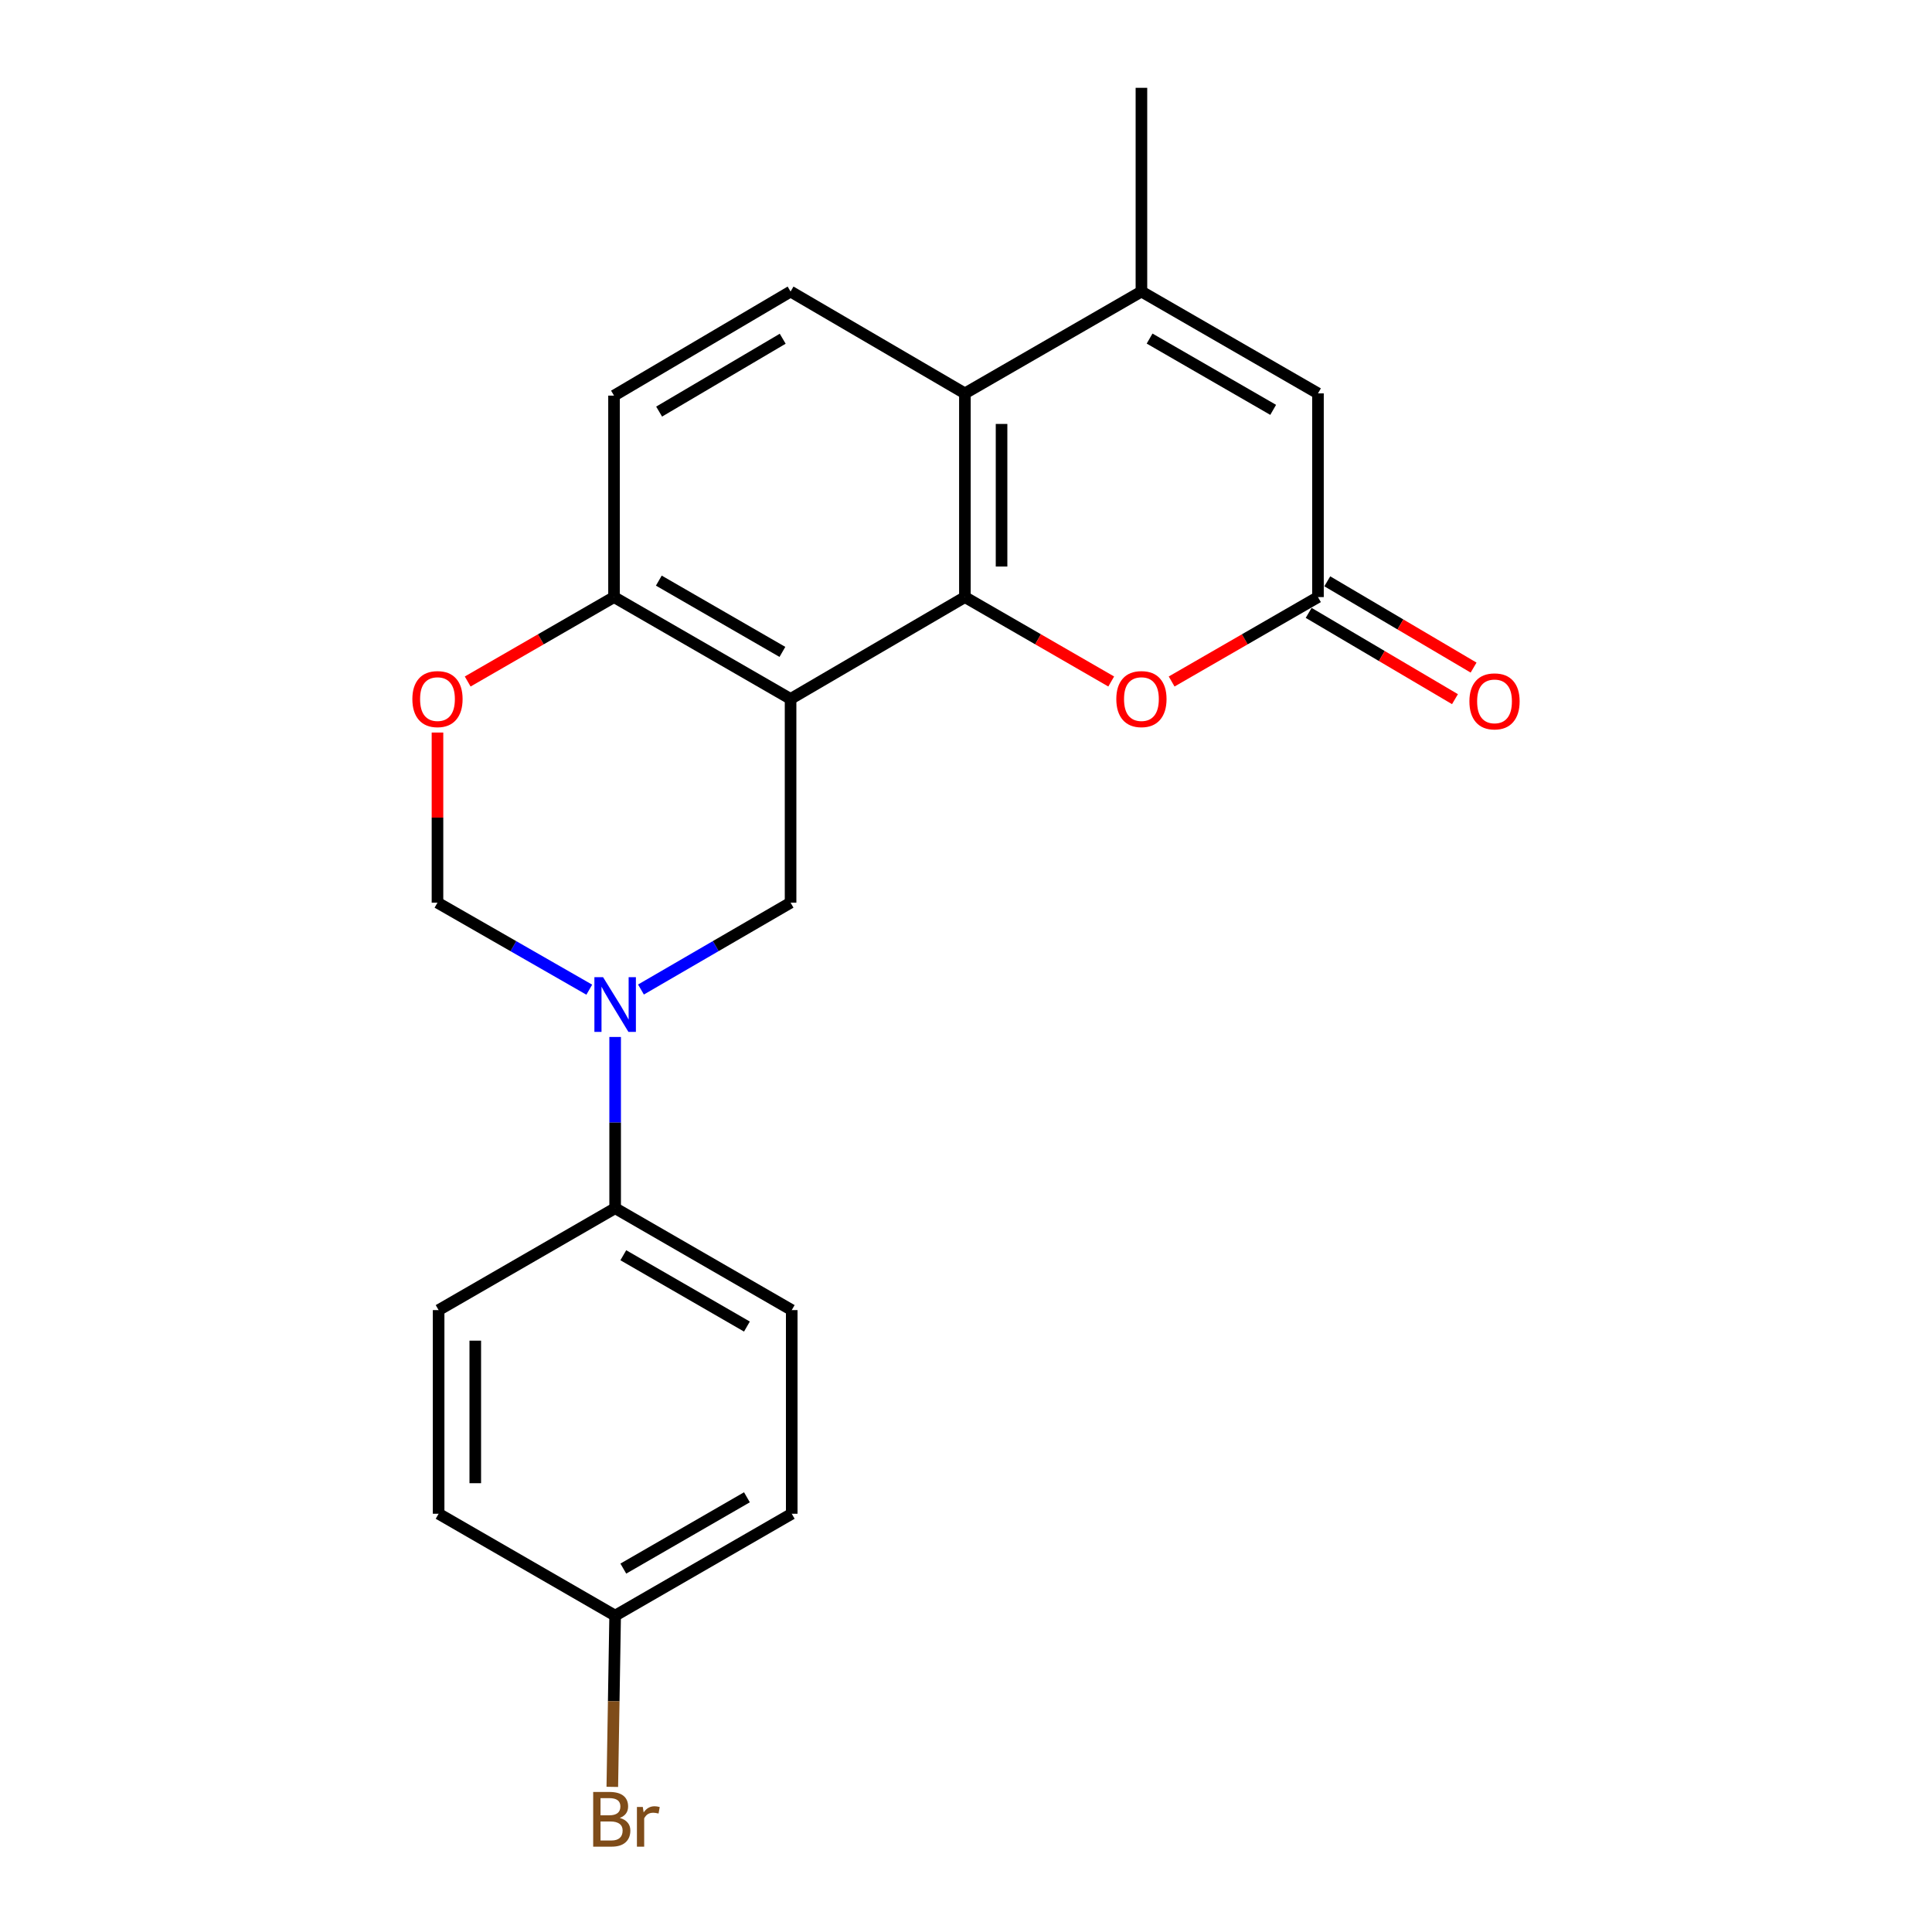<?xml version='1.0' encoding='iso-8859-1'?>
<svg version='1.1' baseProfile='full'
              xmlns='http://www.w3.org/2000/svg'
                      xmlns:rdkit='http://www.rdkit.org/xml'
                      xmlns:xlink='http://www.w3.org/1999/xlink'
                  xml:space='preserve'
width='1000px' height='1000px' viewBox='0 0 1000 1000'>
<!-- END OF HEADER -->
<rect style='opacity:1.0;fill:#FFFFFF;stroke:none' width='1000' height='1000' x='0' y='0'> </rect>
<path class='bond-0' d='M 409.2,361.765 L 499.431,309.055' style='fill:none;fill-rule:evenodd;stroke:#000000;stroke-width:6px;stroke-linecap:butt;stroke-linejoin:miter;stroke-opacity:1' />
<path class='bond-4' d='M 409.2,361.765 L 409.2,467.215' style='fill:none;fill-rule:evenodd;stroke:#000000;stroke-width:6px;stroke-linecap:butt;stroke-linejoin:miter;stroke-opacity:1' />
<path class='bond-9' d='M 409.2,361.765 L 317.819,309.055' style='fill:none;fill-rule:evenodd;stroke:#000000;stroke-width:6px;stroke-linecap:butt;stroke-linejoin:miter;stroke-opacity:1' />
<path class='bond-9' d='M 404.972,337.424 L 341.006,300.528' style='fill:none;fill-rule:evenodd;stroke:#000000;stroke-width:6px;stroke-linecap:butt;stroke-linejoin:miter;stroke-opacity:1' />
<path class='bond-2' d='M 499.431,309.055 L 499.431,203.615' style='fill:none;fill-rule:evenodd;stroke:#000000;stroke-width:6px;stroke-linecap:butt;stroke-linejoin:miter;stroke-opacity:1' />
<path class='bond-2' d='M 518.403,293.239 L 518.403,219.431' style='fill:none;fill-rule:evenodd;stroke:#000000;stroke-width:6px;stroke-linecap:butt;stroke-linejoin:miter;stroke-opacity:1' />
<path class='bond-5' d='M 499.431,309.055 L 537.297,330.899' style='fill:none;fill-rule:evenodd;stroke:#000000;stroke-width:6px;stroke-linecap:butt;stroke-linejoin:miter;stroke-opacity:1' />
<path class='bond-5' d='M 537.297,330.899 L 575.163,352.744' style='fill:none;fill-rule:evenodd;stroke:#FF0000;stroke-width:6px;stroke-linecap:butt;stroke-linejoin:miter;stroke-opacity:1' />
<path class='bond-1' d='M 331.764,512.176 L 370.482,489.696' style='fill:none;fill-rule:evenodd;stroke:#0000FF;stroke-width:6px;stroke-linecap:butt;stroke-linejoin:miter;stroke-opacity:1' />
<path class='bond-1' d='M 370.482,489.696 L 409.2,467.215' style='fill:none;fill-rule:evenodd;stroke:#000000;stroke-width:6px;stroke-linecap:butt;stroke-linejoin:miter;stroke-opacity:1' />
<path class='bond-12' d='M 318.399,536.731 L 318.399,581.048' style='fill:none;fill-rule:evenodd;stroke:#0000FF;stroke-width:6px;stroke-linecap:butt;stroke-linejoin:miter;stroke-opacity:1' />
<path class='bond-12' d='M 318.399,581.048 L 318.399,625.365' style='fill:none;fill-rule:evenodd;stroke:#000000;stroke-width:6px;stroke-linecap:butt;stroke-linejoin:miter;stroke-opacity:1' />
<path class='bond-23' d='M 305.009,512.259 L 265.724,489.737' style='fill:none;fill-rule:evenodd;stroke:#0000FF;stroke-width:6px;stroke-linecap:butt;stroke-linejoin:miter;stroke-opacity:1' />
<path class='bond-23' d='M 265.724,489.737 L 226.439,467.215' style='fill:none;fill-rule:evenodd;stroke:#000000;stroke-width:6px;stroke-linecap:butt;stroke-linejoin:miter;stroke-opacity:1' />
<path class='bond-3' d='M 499.431,203.615 L 590.8,150.905' style='fill:none;fill-rule:evenodd;stroke:#000000;stroke-width:6px;stroke-linecap:butt;stroke-linejoin:miter;stroke-opacity:1' />
<path class='bond-22' d='M 499.431,203.615 L 409.2,150.905' style='fill:none;fill-rule:evenodd;stroke:#000000;stroke-width:6px;stroke-linecap:butt;stroke-linejoin:miter;stroke-opacity:1' />
<path class='bond-21' d='M 590.8,150.905 L 590.8,45.455' style='fill:none;fill-rule:evenodd;stroke:#000000;stroke-width:6px;stroke-linecap:butt;stroke-linejoin:miter;stroke-opacity:1' />
<path class='bond-24' d='M 590.8,150.905 L 682.181,203.615' style='fill:none;fill-rule:evenodd;stroke:#000000;stroke-width:6px;stroke-linecap:butt;stroke-linejoin:miter;stroke-opacity:1' />
<path class='bond-24' d='M 595.028,175.245 L 658.994,212.142' style='fill:none;fill-rule:evenodd;stroke:#000000;stroke-width:6px;stroke-linecap:butt;stroke-linejoin:miter;stroke-opacity:1' />
<path class='bond-6' d='M 606.438,352.745 L 644.309,330.9' style='fill:none;fill-rule:evenodd;stroke:#FF0000;stroke-width:6px;stroke-linecap:butt;stroke-linejoin:miter;stroke-opacity:1' />
<path class='bond-6' d='M 644.309,330.9 L 682.181,309.055' style='fill:none;fill-rule:evenodd;stroke:#000000;stroke-width:6px;stroke-linecap:butt;stroke-linejoin:miter;stroke-opacity:1' />
<path class='bond-7' d='M 682.181,309.055 L 682.181,203.615' style='fill:none;fill-rule:evenodd;stroke:#000000;stroke-width:6px;stroke-linecap:butt;stroke-linejoin:miter;stroke-opacity:1' />
<path class='bond-13' d='M 677.362,317.226 L 715.226,339.556' style='fill:none;fill-rule:evenodd;stroke:#000000;stroke-width:6px;stroke-linecap:butt;stroke-linejoin:miter;stroke-opacity:1' />
<path class='bond-13' d='M 715.226,339.556 L 753.09,361.885' style='fill:none;fill-rule:evenodd;stroke:#FF0000;stroke-width:6px;stroke-linecap:butt;stroke-linejoin:miter;stroke-opacity:1' />
<path class='bond-13' d='M 686.999,300.884 L 724.863,323.214' style='fill:none;fill-rule:evenodd;stroke:#000000;stroke-width:6px;stroke-linecap:butt;stroke-linejoin:miter;stroke-opacity:1' />
<path class='bond-13' d='M 724.863,323.214 L 762.727,345.544' style='fill:none;fill-rule:evenodd;stroke:#FF0000;stroke-width:6px;stroke-linecap:butt;stroke-linejoin:miter;stroke-opacity:1' />
<path class='bond-8' d='M 242.077,352.745 L 279.948,330.9' style='fill:none;fill-rule:evenodd;stroke:#FF0000;stroke-width:6px;stroke-linecap:butt;stroke-linejoin:miter;stroke-opacity:1' />
<path class='bond-8' d='M 279.948,330.9 L 317.819,309.055' style='fill:none;fill-rule:evenodd;stroke:#000000;stroke-width:6px;stroke-linecap:butt;stroke-linejoin:miter;stroke-opacity:1' />
<path class='bond-10' d='M 226.439,379.161 L 226.439,423.188' style='fill:none;fill-rule:evenodd;stroke:#FF0000;stroke-width:6px;stroke-linecap:butt;stroke-linejoin:miter;stroke-opacity:1' />
<path class='bond-10' d='M 226.439,423.188 L 226.439,467.215' style='fill:none;fill-rule:evenodd;stroke:#000000;stroke-width:6px;stroke-linecap:butt;stroke-linejoin:miter;stroke-opacity:1' />
<path class='bond-14' d='M 317.819,309.055 L 317.819,204.774' style='fill:none;fill-rule:evenodd;stroke:#000000;stroke-width:6px;stroke-linecap:butt;stroke-linejoin:miter;stroke-opacity:1' />
<path class='bond-11' d='M 409.2,150.905 L 317.819,204.774' style='fill:none;fill-rule:evenodd;stroke:#000000;stroke-width:6px;stroke-linecap:butt;stroke-linejoin:miter;stroke-opacity:1' />
<path class='bond-11' d='M 405.127,175.329 L 341.161,213.037' style='fill:none;fill-rule:evenodd;stroke:#000000;stroke-width:6px;stroke-linecap:butt;stroke-linejoin:miter;stroke-opacity:1' />
<path class='bond-15' d='M 318.399,625.365 L 409.8,678.106' style='fill:none;fill-rule:evenodd;stroke:#000000;stroke-width:6px;stroke-linecap:butt;stroke-linejoin:miter;stroke-opacity:1' />
<path class='bond-15' d='M 322.627,649.709 L 386.608,686.627' style='fill:none;fill-rule:evenodd;stroke:#000000;stroke-width:6px;stroke-linecap:butt;stroke-linejoin:miter;stroke-opacity:1' />
<path class='bond-16' d='M 318.399,625.365 L 227.03,678.106' style='fill:none;fill-rule:evenodd;stroke:#000000;stroke-width:6px;stroke-linecap:butt;stroke-linejoin:miter;stroke-opacity:1' />
<path class='bond-19' d='M 409.8,678.106 L 409.8,783.515' style='fill:none;fill-rule:evenodd;stroke:#000000;stroke-width:6px;stroke-linecap:butt;stroke-linejoin:miter;stroke-opacity:1' />
<path class='bond-18' d='M 227.03,678.106 L 227.03,783.515' style='fill:none;fill-rule:evenodd;stroke:#000000;stroke-width:6px;stroke-linecap:butt;stroke-linejoin:miter;stroke-opacity:1' />
<path class='bond-18' d='M 246.001,693.918 L 246.001,767.704' style='fill:none;fill-rule:evenodd;stroke:#000000;stroke-width:6px;stroke-linecap:butt;stroke-linejoin:miter;stroke-opacity:1' />
<path class='bond-17' d='M 318.399,836.246 L 227.03,783.515' style='fill:none;fill-rule:evenodd;stroke:#000000;stroke-width:6px;stroke-linecap:butt;stroke-linejoin:miter;stroke-opacity:1' />
<path class='bond-20' d='M 318.399,836.246 L 317.664,880.562' style='fill:none;fill-rule:evenodd;stroke:#000000;stroke-width:6px;stroke-linecap:butt;stroke-linejoin:miter;stroke-opacity:1' />
<path class='bond-20' d='M 317.664,880.562 L 316.928,924.879' style='fill:none;fill-rule:evenodd;stroke:#7F4C19;stroke-width:6px;stroke-linecap:butt;stroke-linejoin:miter;stroke-opacity:1' />
<path class='bond-25' d='M 318.399,836.246 L 409.8,783.515' style='fill:none;fill-rule:evenodd;stroke:#000000;stroke-width:6px;stroke-linecap:butt;stroke-linejoin:miter;stroke-opacity:1' />
<path class='bond-25' d='M 322.629,811.903 L 386.61,774.992' style='fill:none;fill-rule:evenodd;stroke:#000000;stroke-width:6px;stroke-linecap:butt;stroke-linejoin:miter;stroke-opacity:1' />
<path  class='atom-2' d='M 312.139 505.776
L 321.419 520.776
Q 322.339 522.256, 323.819 524.936
Q 325.299 527.616, 325.379 527.776
L 325.379 505.776
L 329.139 505.776
L 329.139 534.096
L 325.259 534.096
L 315.299 517.696
Q 314.139 515.776, 312.899 513.576
Q 311.699 511.376, 311.339 510.696
L 311.339 534.096
L 307.659 534.096
L 307.659 505.776
L 312.139 505.776
' fill='#0000FF'/>
<path  class='atom-6' d='M 577.8 361.845
Q 577.8 355.045, 581.16 351.245
Q 584.52 347.445, 590.8 347.445
Q 597.08 347.445, 600.44 351.245
Q 603.8 355.045, 603.8 361.845
Q 603.8 368.725, 600.4 372.645
Q 597 376.525, 590.8 376.525
Q 584.56 376.525, 581.16 372.645
Q 577.8 368.765, 577.8 361.845
M 590.8 373.325
Q 595.12 373.325, 597.44 370.445
Q 599.8 367.525, 599.8 361.845
Q 599.8 356.285, 597.44 353.485
Q 595.12 350.645, 590.8 350.645
Q 586.48 350.645, 584.12 353.445
Q 581.8 356.245, 581.8 361.845
Q 581.8 367.565, 584.12 370.445
Q 586.48 373.325, 590.8 373.325
' fill='#FF0000'/>
<path  class='atom-9' d='M 213.439 361.845
Q 213.439 355.045, 216.799 351.245
Q 220.159 347.445, 226.439 347.445
Q 232.719 347.445, 236.079 351.245
Q 239.439 355.045, 239.439 361.845
Q 239.439 368.725, 236.039 372.645
Q 232.639 376.525, 226.439 376.525
Q 220.199 376.525, 216.799 372.645
Q 213.439 368.765, 213.439 361.845
M 226.439 373.325
Q 230.759 373.325, 233.079 370.445
Q 235.439 367.525, 235.439 361.845
Q 235.439 356.285, 233.079 353.485
Q 230.759 350.645, 226.439 350.645
Q 222.119 350.645, 219.759 353.445
Q 217.439 356.245, 217.439 361.845
Q 217.439 367.565, 219.759 370.445
Q 222.119 373.325, 226.439 373.325
' fill='#FF0000'/>
<path  class='atom-14' d='M 760.561 363.025
Q 760.561 356.225, 763.921 352.425
Q 767.281 348.625, 773.561 348.625
Q 779.841 348.625, 783.201 352.425
Q 786.561 356.225, 786.561 363.025
Q 786.561 369.905, 783.161 373.825
Q 779.761 377.705, 773.561 377.705
Q 767.321 377.705, 763.921 373.825
Q 760.561 369.945, 760.561 363.025
M 773.561 374.505
Q 777.881 374.505, 780.201 371.625
Q 782.561 368.705, 782.561 363.025
Q 782.561 357.465, 780.201 354.665
Q 777.881 351.825, 773.561 351.825
Q 769.241 351.825, 766.881 354.625
Q 764.561 357.425, 764.561 363.025
Q 764.561 368.745, 766.881 371.625
Q 769.241 374.505, 773.561 374.505
' fill='#FF0000'/>
<path  class='atom-21' d='M 320.79 940.955
Q 323.51 941.715, 324.87 943.395
Q 326.27 945.035, 326.27 947.475
Q 326.27 951.395, 323.75 953.635
Q 321.27 955.835, 316.55 955.835
L 307.03 955.835
L 307.03 927.515
L 315.39 927.515
Q 320.23 927.515, 322.67 929.475
Q 325.11 931.435, 325.11 935.035
Q 325.11 939.315, 320.79 940.955
M 310.83 930.715
L 310.83 939.595
L 315.39 939.595
Q 318.19 939.595, 319.63 938.475
Q 321.11 937.315, 321.11 935.035
Q 321.11 930.715, 315.39 930.715
L 310.83 930.715
M 316.55 952.635
Q 319.31 952.635, 320.79 951.315
Q 322.27 949.995, 322.27 947.475
Q 322.27 945.155, 320.63 943.995
Q 319.03 942.795, 315.95 942.795
L 310.83 942.795
L 310.83 952.635
L 316.55 952.635
' fill='#7F4C19'/>
<path  class='atom-21' d='M 332.71 935.275
L 333.15 938.115
Q 335.31 934.915, 338.83 934.915
Q 339.95 934.915, 341.47 935.315
L 340.87 938.675
Q 339.15 938.275, 338.19 938.275
Q 336.51 938.275, 335.39 938.955
Q 334.31 939.595, 333.43 941.155
L 333.43 955.835
L 329.67 955.835
L 329.67 935.275
L 332.71 935.275
' fill='#7F4C19'/>
</svg>
